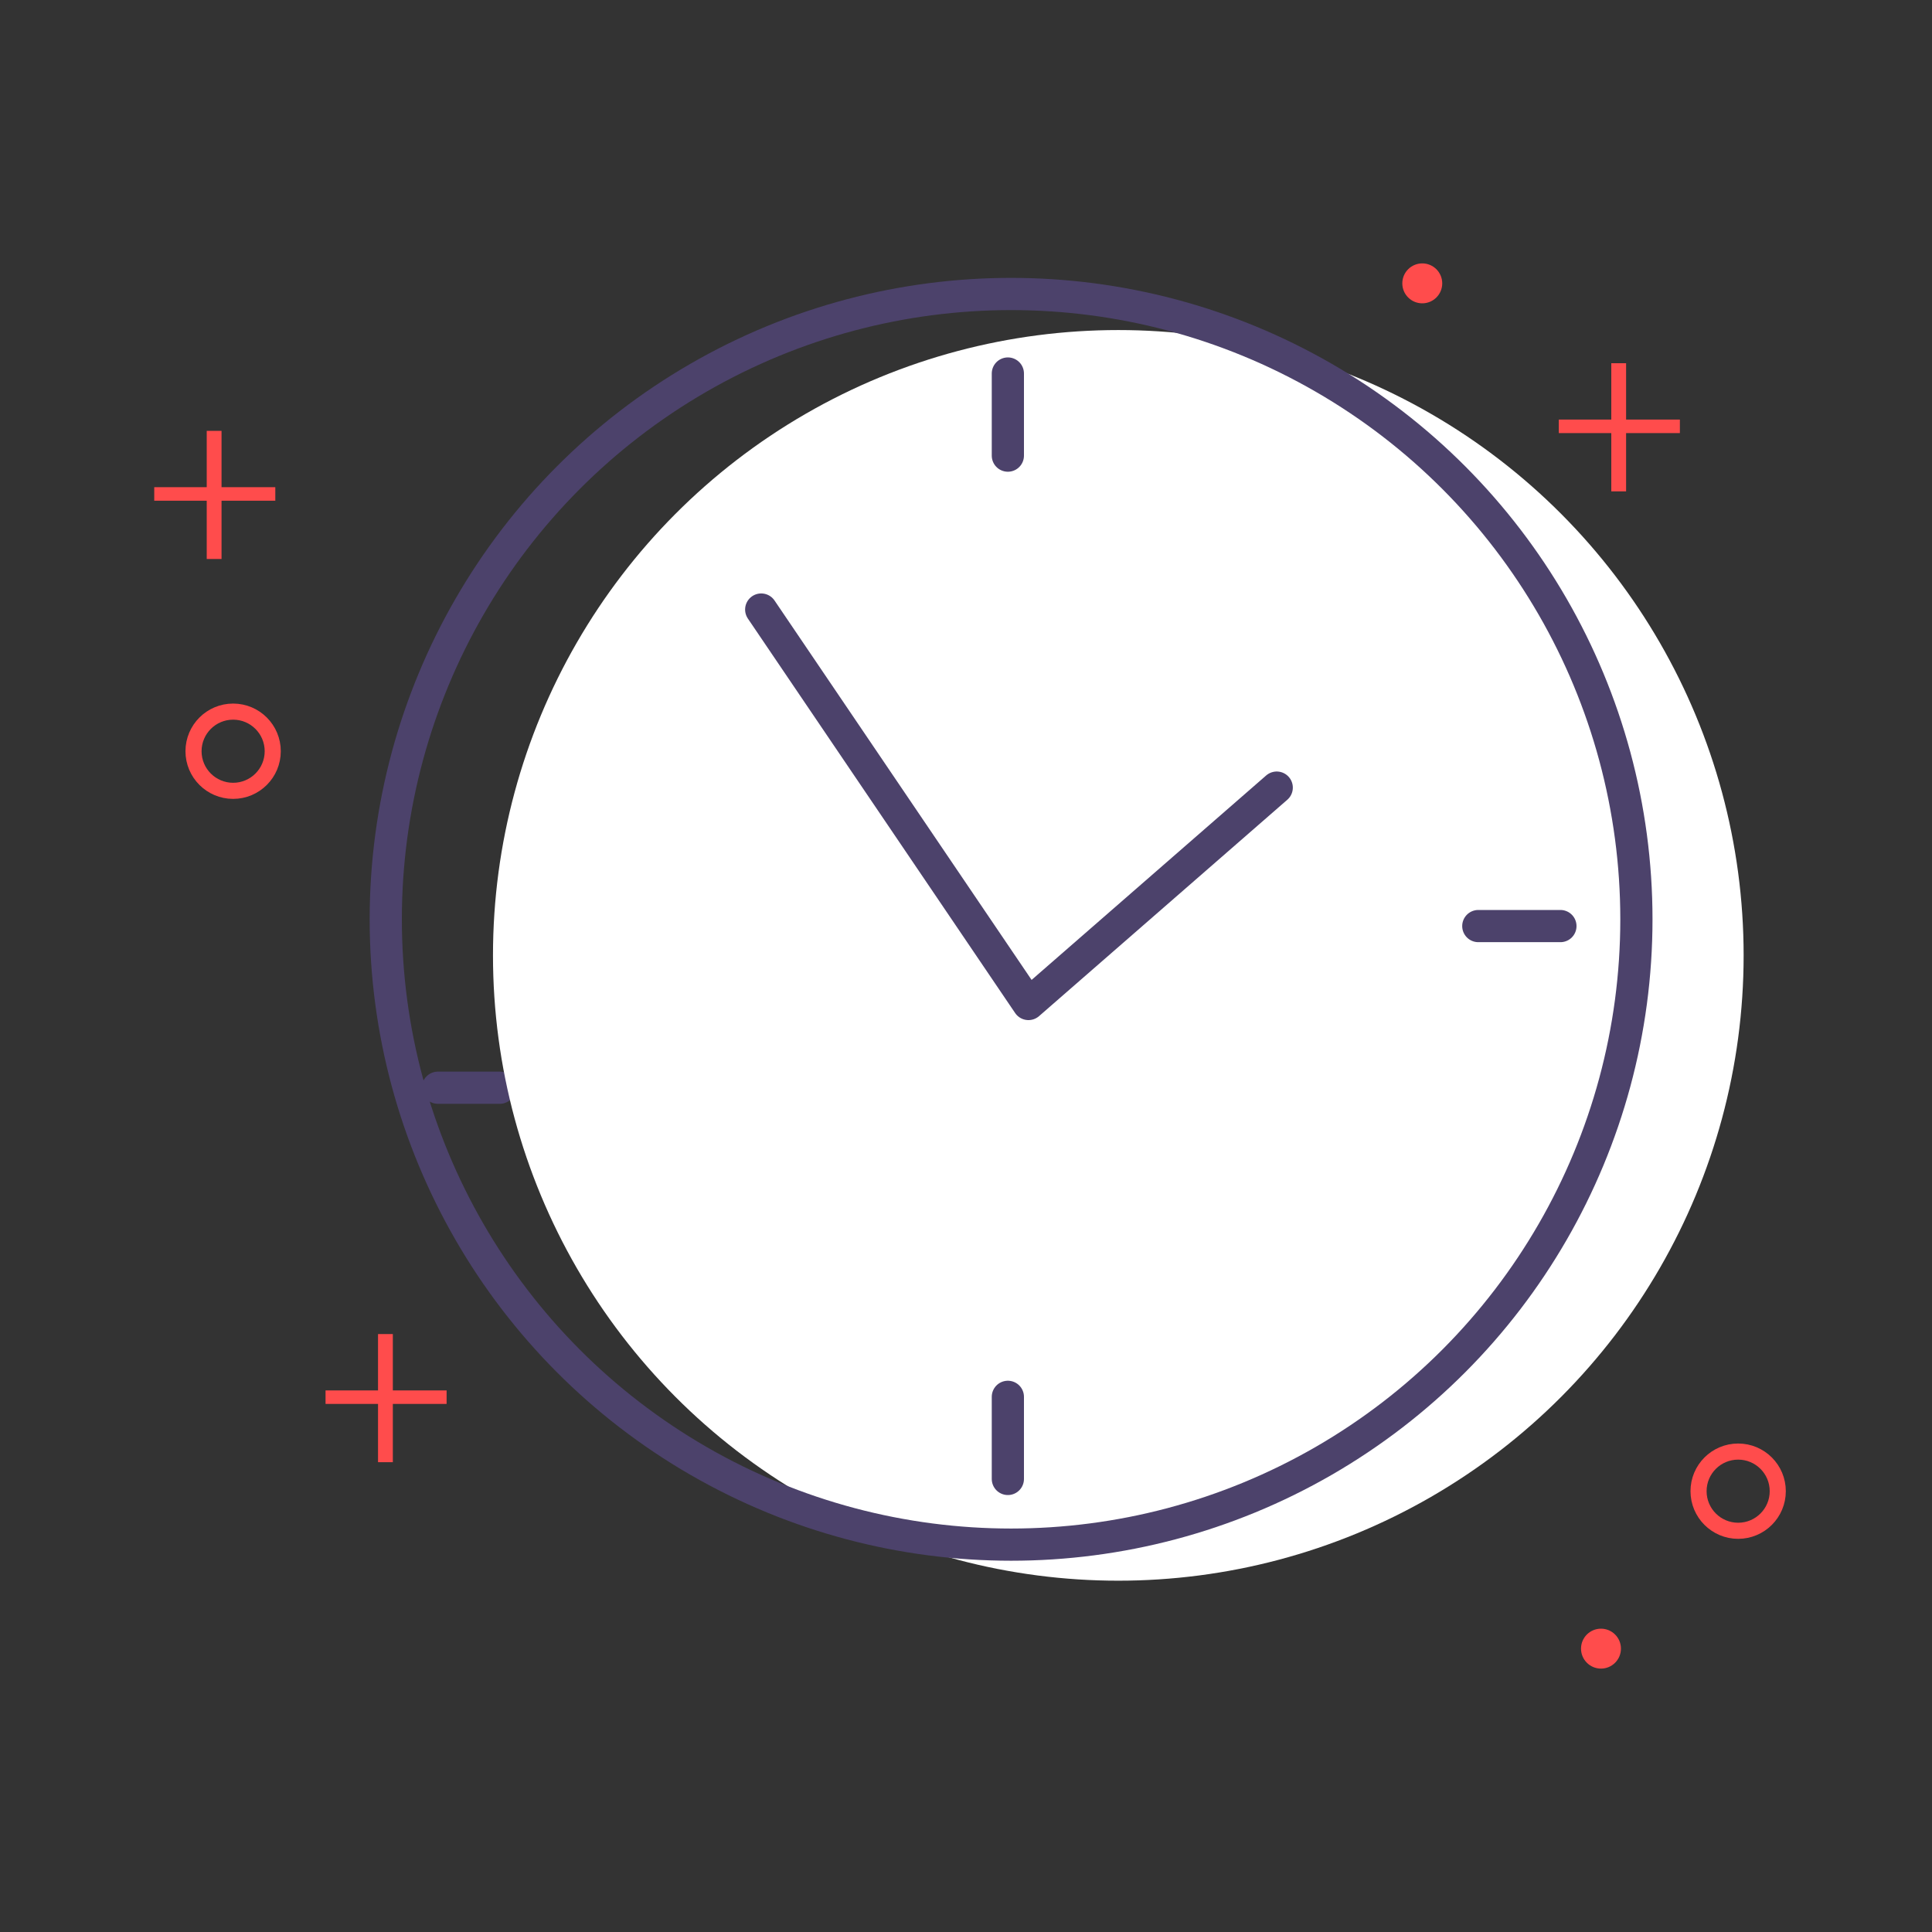 <?xml version="1.0" encoding="utf-8"?>
<!-- Generator: Adobe Illustrator 24.2.3, SVG Export Plug-In . SVG Version: 6.00 Build 0)  -->
<svg version="1.1" id="Capa_1" xmlns="http://www.w3.org/2000/svg" xmlns:xlink="http://www.w3.org/1999/xlink" x="0px" y="0px"
	 viewBox="0 0 60 60" style="enable-background:new 0 0 60 60;" xml:space="preserve">
<rect x="0" y="0" width="60" height="60" fill="#333333" stroke="none"/>
<style type="text/css">
	.st0{fill:none;stroke:#4C426B;stroke-linecap:round;stroke-linejoin:round;stroke-miterlimit:10;}
	.st1{fill:#FFFFFF;}
	.st2{fill:none;stroke:#FF4C4C;stroke-width:0.5;stroke-miterlimit:10;}
	.st3{fill:#FF4C4C;}
</style>
<g>
	<line class="st0" x1="13.6" y1="33.78" x2="15.52" y2="33.78"/>
	<g>
		<circle class="st1" cx="34.73" cy="29.67" r="19.42"/>
		<circle class="st0" cx="31.4" cy="28.55" r="19.42"/>
		<polyline class="st0" points="23.64,18.93 31.94,31.18 39.65,24.46 		"/>
		<line class="st0" x1="45.91" y1="28.76" x2="48.46" y2="28.76"/>
		<line class="st0" x1="31.3" y1="11.6" x2="31.3" y2="14.15"/>
		<line class="st0" x1="31.3" y1="43.38" x2="31.3" y2="45.93"/>
	</g>
	<g>
		<circle class="st2" cx="7.24" cy="23.33" r="1.23"/>
		<circle class="st2" cx="53.98" cy="46.31" r="1.23"/>
		<circle class="st3" cx="49.72" cy="51.2" r="0.62"/>
		<circle class="st3" cx="44.17" cy="8.8" r="0.62"/>
		<g>
			<path class="st3" d="M6.88,15.13h1.67v0.42H6.88v1.81H6.42v-1.81H4.79v-0.42h1.63v-1.75h0.46V15.13z"/>
		</g>
		<g>
			<path class="st3" d="M50.5,13.03h1.67v0.42H50.5v1.81h-0.46v-1.81h-1.63v-0.42h1.63v-1.75h0.46V13.03z"/>
		</g>
		<g>
			<path class="st3" d="M12.2,43.18h1.67v0.42H12.2v1.81h-0.46V43.6h-1.63v-0.42h1.63v-1.75h0.46V43.18z"/>
		</g>
	</g>
</g>
</svg>
